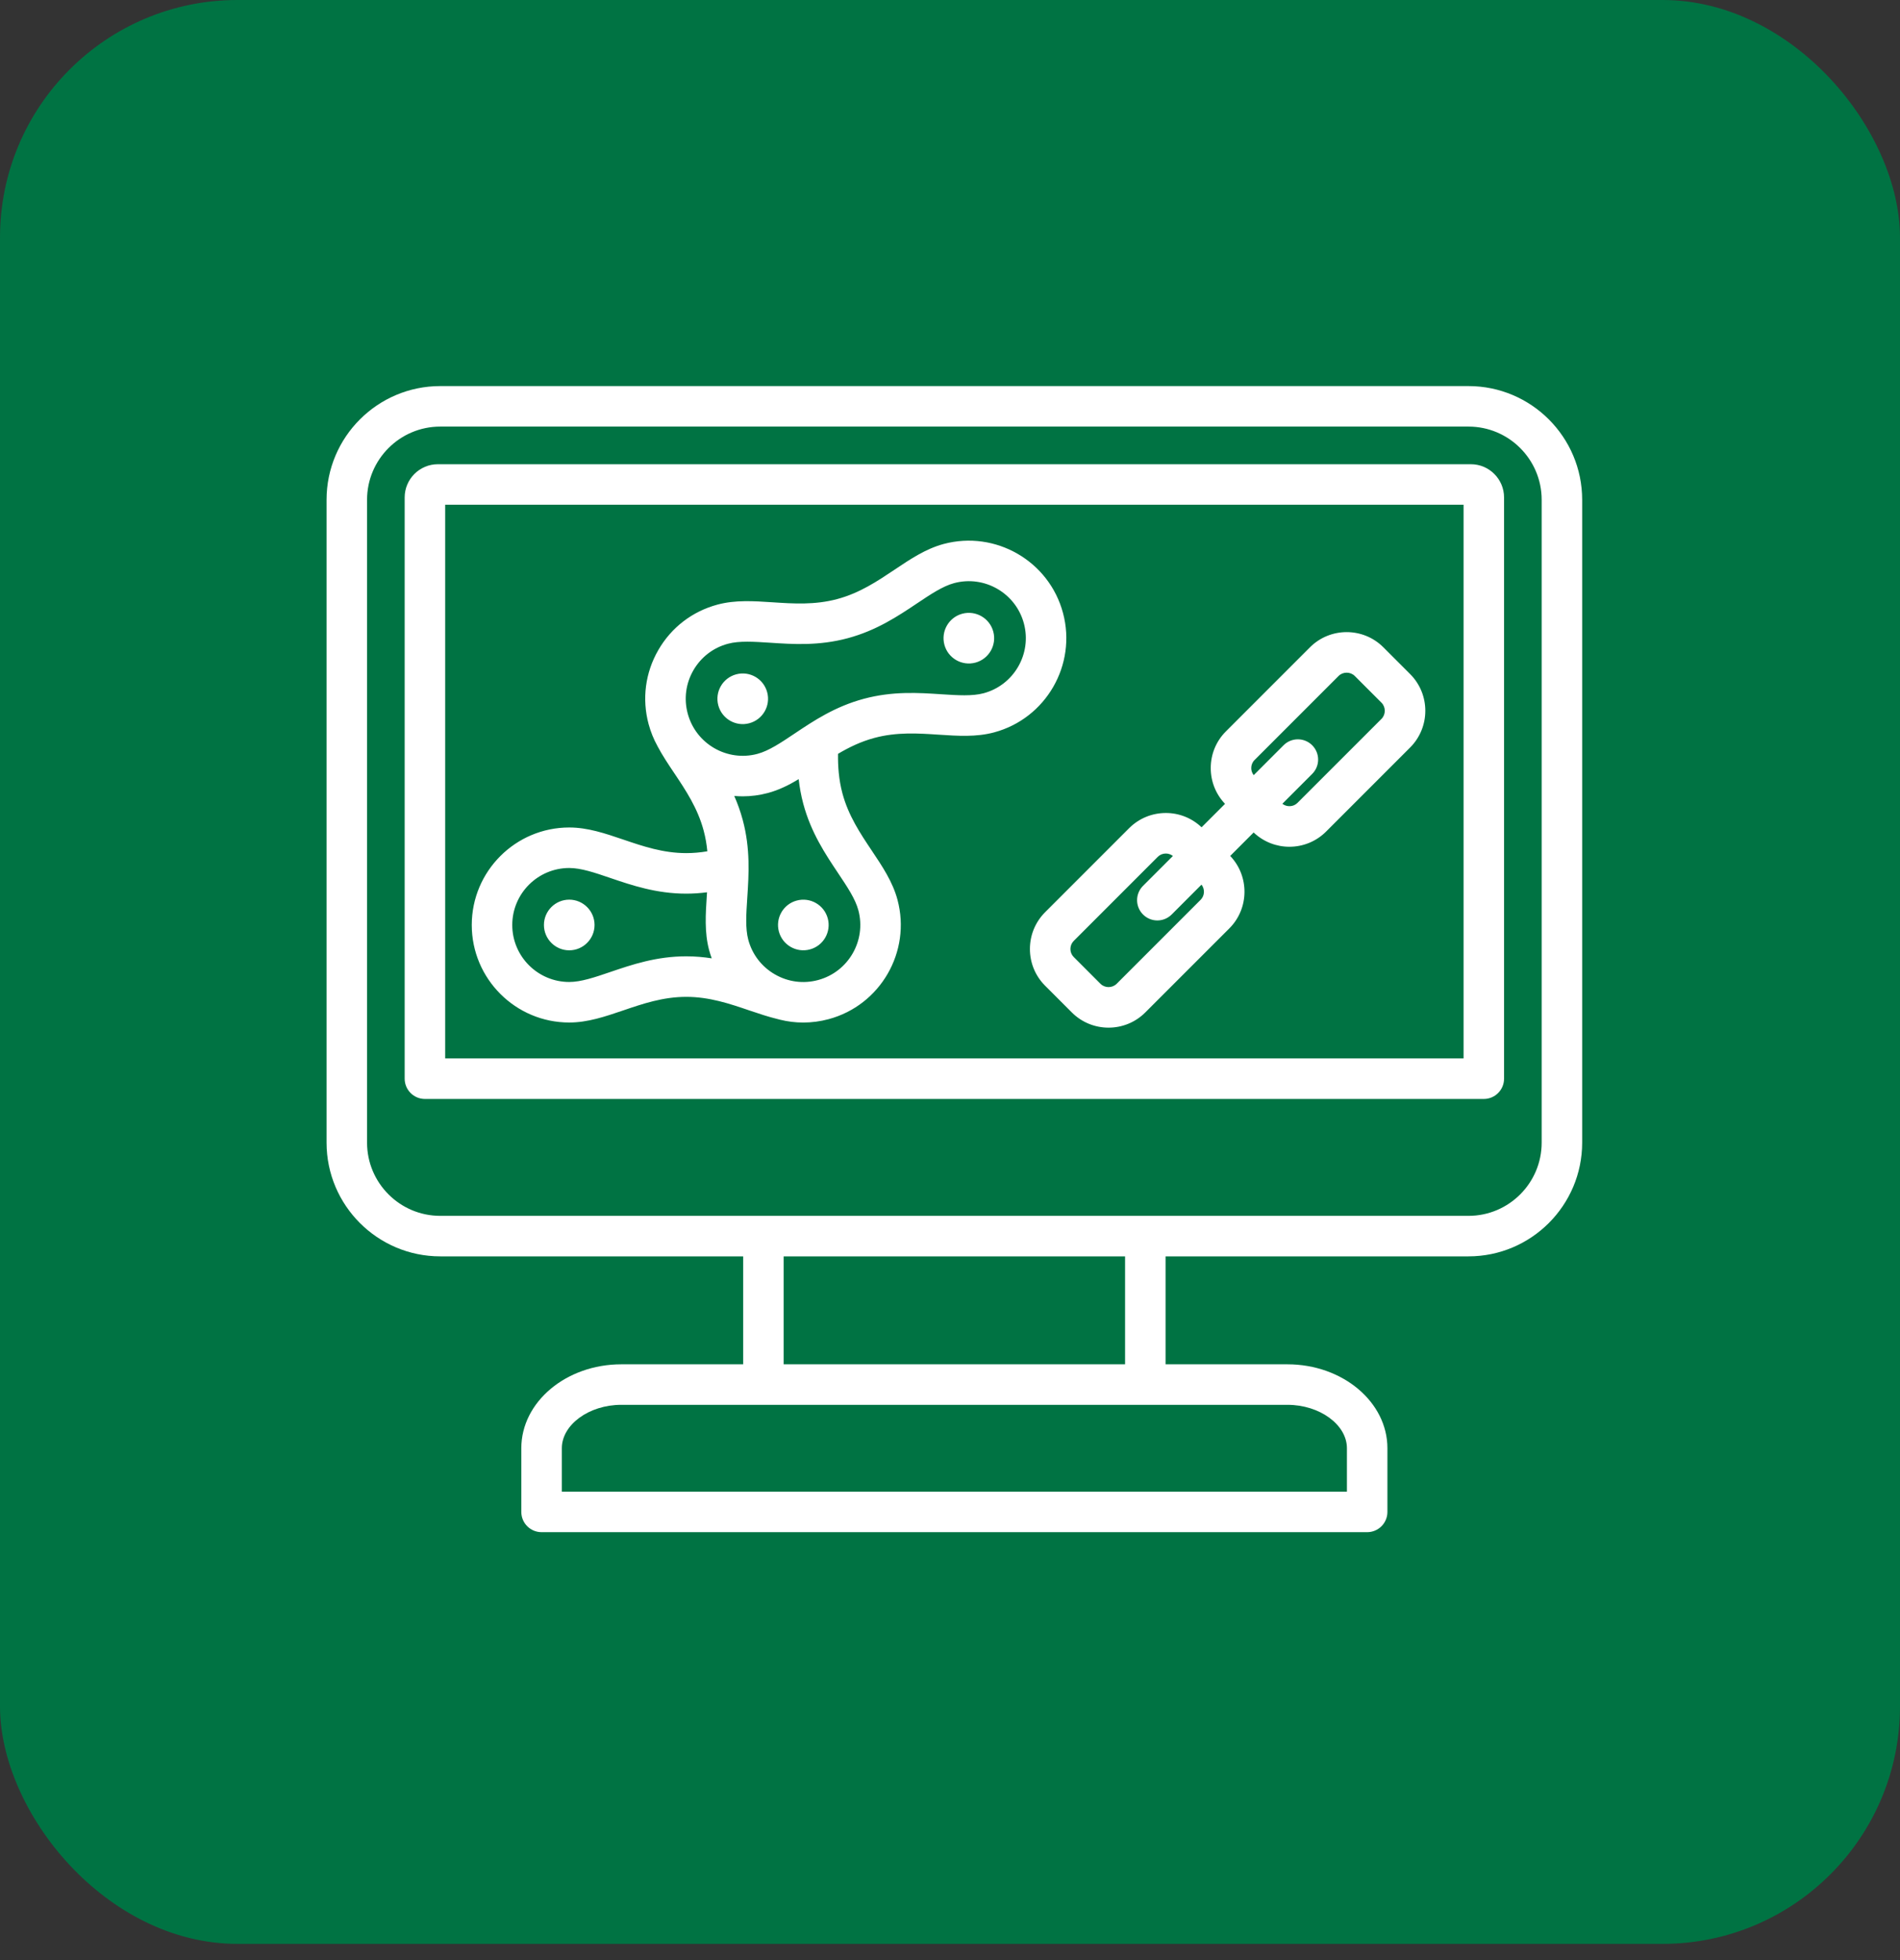 <svg width="64" height="66" viewBox="0 0 64 66" fill="none" xmlns="http://www.w3.org/2000/svg">
<rect x="0" y="0" width="64" height="66" fill="#333333" stroke="none"/>
<rect width="64" height="65.454" rx="8" fill="#007343"/>
<path fill-rule="evenodd" clip-rule="evenodd" d="M49.465 13H14.829C12.718 13 11 14.717 11 16.829V38.475C11 40.586 12.718 42.304 14.829 42.304H25.033V45.939H20.926C19.07 45.939 17.56 47.207 17.56 48.765V50.909C17.56 51.286 17.866 51.591 18.242 51.591H46.052C46.428 51.591 46.734 51.286 46.734 50.909V48.765C46.734 47.207 45.224 45.939 43.368 45.939H39.261V42.304H49.465C51.577 42.304 53.294 40.586 53.294 38.475V16.829C53.294 14.717 51.577 13 49.465 13ZM45.37 48.765V50.227H18.925V48.765C18.925 47.972 19.841 47.303 20.926 47.303H43.368C44.453 47.303 45.37 47.972 45.37 48.765ZM37.897 45.939H26.397V42.304H37.897V45.939ZM51.93 38.475C51.93 39.834 50.824 40.94 49.465 40.94H14.829C13.47 40.94 12.364 39.834 12.364 38.475V16.829C12.364 15.47 13.47 14.364 14.829 14.364H49.465C50.824 14.364 51.93 15.47 51.93 16.829V38.475ZM49.544 15.631H14.75C14.133 15.631 13.631 16.133 13.631 16.75V36.321C13.631 36.698 13.937 37.004 14.313 37.004H49.981C50.358 37.004 50.663 36.698 50.663 36.321V16.75C50.663 16.133 50.161 15.631 49.544 15.631ZM49.299 35.639H14.995V16.995H49.299V35.639ZM34.692 31.954C34.692 32.422 34.874 32.861 35.203 33.19L36.105 34.092C36.446 34.433 36.893 34.603 37.341 34.603C37.789 34.603 38.236 34.433 38.577 34.092L41.409 31.261C42.08 30.59 42.089 29.505 41.439 28.821L42.228 28.031C42.565 28.351 42.998 28.512 43.432 28.512C43.879 28.512 44.327 28.342 44.668 28.001L47.499 25.17C48.181 24.488 48.181 23.379 47.499 22.697L46.598 21.796C45.916 21.114 44.807 21.114 44.125 21.796L41.294 24.627C40.964 24.956 40.783 25.395 40.783 25.863C40.783 26.316 40.954 26.741 41.264 27.067L40.474 27.856C40.148 27.547 39.724 27.375 39.271 27.375C38.803 27.375 38.364 27.557 38.034 27.886L35.203 30.717C34.874 31.047 34.692 31.486 34.692 31.954ZM42.147 25.863C42.147 25.76 42.186 25.663 42.258 25.592L45.09 22.76C45.163 22.687 45.262 22.65 45.361 22.65C45.46 22.65 45.559 22.687 45.633 22.76L46.535 23.662C46.682 23.809 46.682 24.058 46.535 24.205L43.703 27.036C43.567 27.173 43.344 27.181 43.195 27.065L44.2 26.059C44.467 25.793 44.467 25.361 44.2 25.094C43.934 24.828 43.502 24.828 43.236 25.094L42.23 26.1C42.177 26.033 42.147 25.951 42.147 25.863ZM36.168 31.682L38.999 28.851C39.071 28.779 39.167 28.74 39.271 28.74C39.359 28.74 39.441 28.77 39.508 28.822L38.502 29.828C38.235 30.095 38.235 30.526 38.502 30.793C38.635 30.926 38.81 30.993 38.984 30.993C39.159 30.993 39.333 30.926 39.467 30.793L40.472 29.787C40.589 29.937 40.581 30.159 40.444 30.296L37.613 33.127C37.465 33.274 37.217 33.274 37.069 33.127L36.168 32.225C36.096 32.154 36.056 32.057 36.056 31.954C36.056 31.85 36.096 31.754 36.168 31.682ZM19.174 34.43C19.797 34.43 20.379 34.231 20.995 34.022C21.654 33.797 22.335 33.566 23.117 33.566C23.898 33.566 24.58 33.798 25.238 34.022C25.565 34.133 25.876 34.237 26.193 34.314C26.218 34.321 26.244 34.327 26.27 34.334C26.272 34.334 26.273 34.334 26.274 34.335V34.335C26.529 34.398 26.791 34.431 27.054 34.431C27.339 34.431 27.626 34.394 27.909 34.318C29.658 33.849 30.699 32.045 30.231 30.296C30.07 29.695 29.728 29.184 29.366 28.643C28.979 28.065 28.578 27.467 28.376 26.712C28.251 26.244 28.223 25.791 28.228 25.383C28.599 25.163 28.997 24.969 29.453 24.847C30.208 24.644 30.926 24.692 31.62 24.738C32.27 24.781 32.883 24.822 33.485 24.661C35.233 24.192 36.275 22.388 35.806 20.639C35.338 18.89 33.534 17.849 31.785 18.317C31.184 18.479 30.673 18.82 30.132 19.183C29.553 19.57 28.956 19.97 28.2 20.172C27.445 20.374 26.727 20.327 26.033 20.281C25.383 20.238 24.77 20.197 24.169 20.358C23.321 20.585 22.613 21.128 22.175 21.888C21.736 22.647 21.62 23.532 21.847 24.38C21.918 24.644 22.02 24.893 22.147 25.122L22.146 25.122C22.31 25.433 22.505 25.724 22.712 26.033C23.099 26.611 23.499 27.209 23.701 27.964C23.765 28.201 23.804 28.434 23.826 28.665C23.581 28.706 23.348 28.726 23.117 28.726C22.335 28.726 21.654 28.494 20.995 28.27C20.379 28.061 19.797 27.863 19.174 27.863C17.364 27.863 15.891 29.335 15.891 31.146C15.891 32.957 17.364 34.43 19.174 34.43ZM28.232 29.402C28.542 29.866 28.811 30.266 28.913 30.649C29.187 31.672 28.578 32.726 27.556 33C27.061 33.133 26.544 33.065 26.1 32.808C25.656 32.552 25.338 32.138 25.205 31.643C25.103 31.26 25.135 30.779 25.172 30.222C25.222 29.454 25.28 28.584 25.019 27.611C24.941 27.32 24.843 27.052 24.733 26.801C24.827 26.809 24.923 26.814 25.019 26.814C25.3 26.814 25.585 26.777 25.868 26.701C26.238 26.602 26.574 26.434 26.903 26.236C26.933 26.501 26.981 26.778 27.058 27.065C27.319 28.038 27.804 28.762 28.232 29.402ZM23.356 22.57C23.613 22.126 24.026 21.808 24.522 21.676C24.715 21.624 24.932 21.607 25.172 21.607C25.408 21.607 25.666 21.624 25.943 21.642C26.71 21.693 27.58 21.751 28.554 21.49C29.527 21.229 30.251 20.744 30.891 20.316C31.355 20.006 31.755 19.738 32.138 19.635C33.16 19.361 34.215 19.97 34.489 20.992C34.763 22.014 34.154 23.069 33.132 23.343C32.748 23.445 32.267 23.413 31.711 23.377C30.943 23.326 30.073 23.268 29.1 23.529C28.127 23.789 27.402 24.274 26.763 24.702C26.299 25.013 25.898 25.281 25.515 25.384C24.493 25.658 23.439 25.049 23.165 24.026C23.032 23.531 23.1 23.014 23.356 22.57ZM19.174 29.227C19.571 29.227 20.027 29.382 20.555 29.562C21.284 29.81 22.109 30.091 23.117 30.091C23.349 30.091 23.58 30.075 23.816 30.045C23.814 30.074 23.812 30.103 23.81 30.131C23.767 30.781 23.726 31.395 23.887 31.996C23.912 32.089 23.942 32.179 23.974 32.269C23.703 32.227 23.418 32.201 23.117 32.201C22.109 32.201 21.284 32.482 20.555 32.73C20.027 32.91 19.571 33.065 19.174 33.065C18.116 33.065 17.255 32.204 17.255 31.146C17.255 30.088 18.116 29.227 19.174 29.227ZM18.322 31.146C18.322 30.676 18.705 30.293 19.174 30.293C19.644 30.293 20.027 30.676 20.027 31.146C20.027 31.616 19.644 31.999 19.174 31.999C18.705 31.999 18.322 31.616 18.322 31.146ZM26.839 30.323C27.293 30.201 27.761 30.471 27.883 30.925C28.005 31.38 27.735 31.848 27.28 31.969C26.825 32.091 26.358 31.821 26.236 31.367C26.114 30.912 26.384 30.444 26.839 30.323ZM24.195 23.75C24.073 23.296 24.343 22.828 24.798 22.706C25.253 22.584 25.72 22.854 25.842 23.309C25.964 23.764 25.694 24.231 25.239 24.353C24.784 24.475 24.317 24.205 24.195 23.75ZM31.811 21.709C31.69 21.255 31.959 20.787 32.414 20.665C32.869 20.544 33.336 20.813 33.458 21.268C33.58 21.723 33.31 22.19 32.856 22.312C32.401 22.434 31.933 22.164 31.811 21.709Z" fill="white"/>
</svg>
